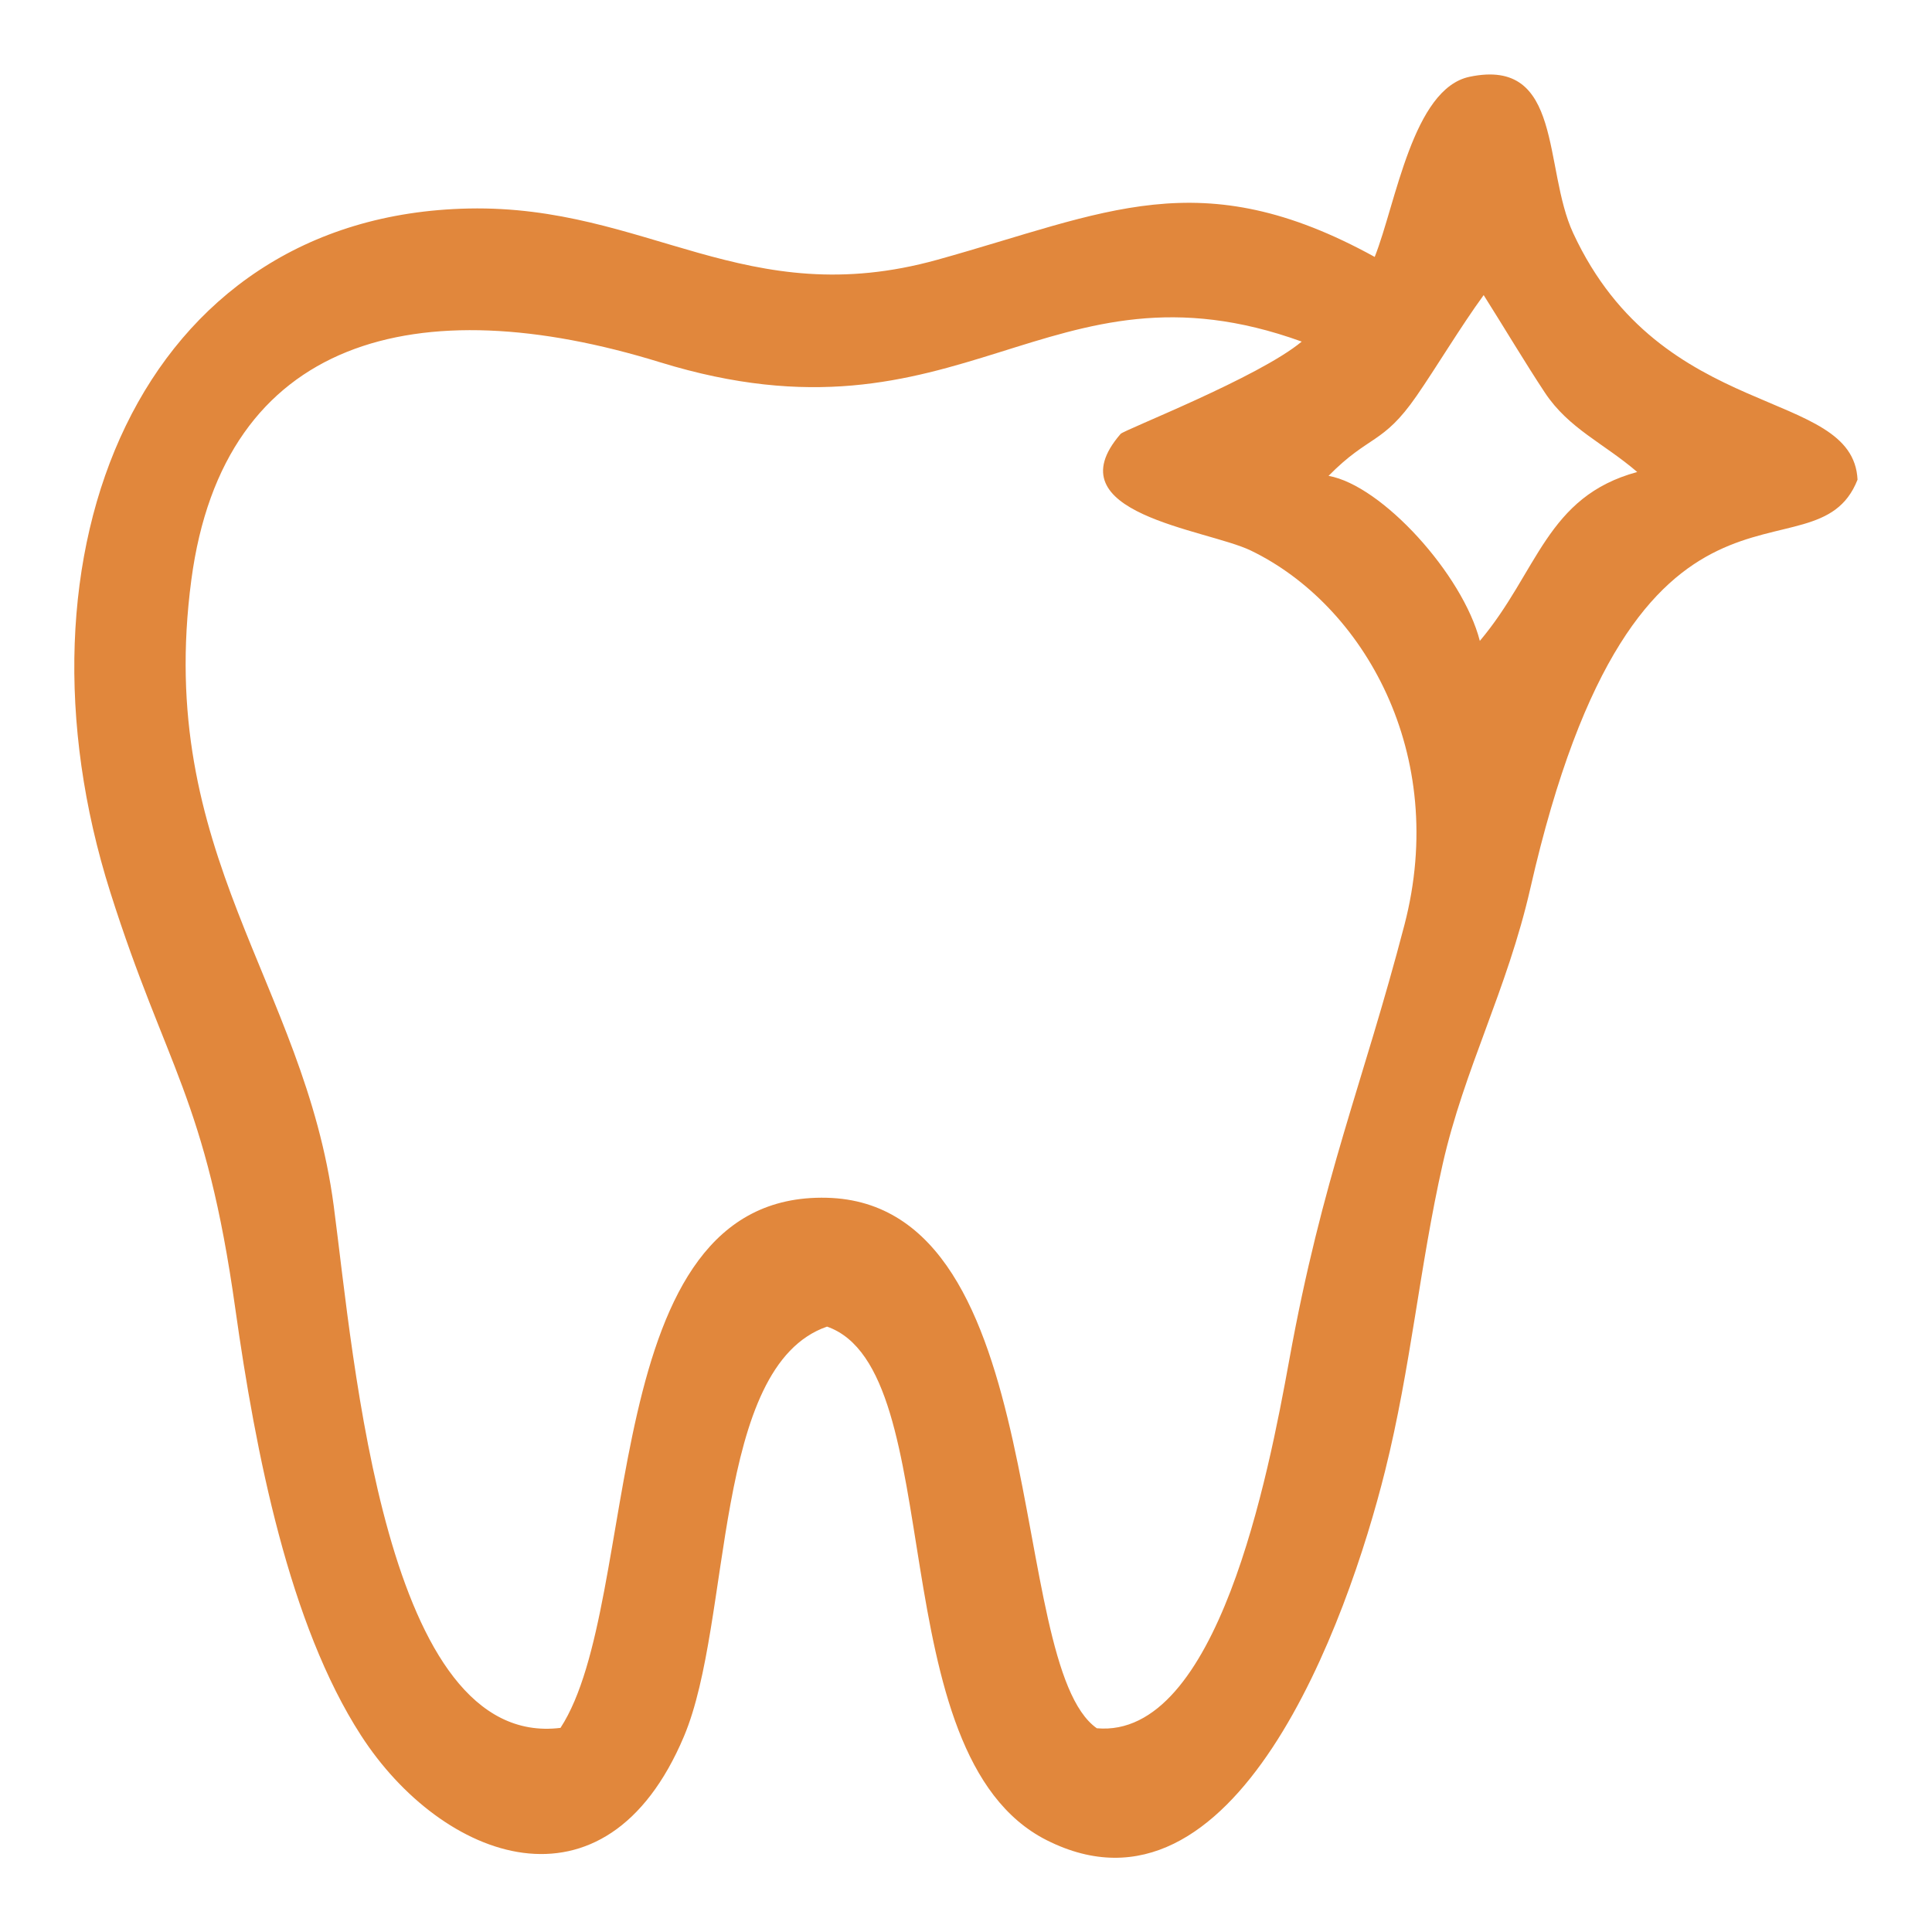 <?xml version="1.0" encoding="UTF-8"?> <svg xmlns="http://www.w3.org/2000/svg" width="26" height="26" viewBox="0 0 26 26" fill="none"><path fill-rule="evenodd" clip-rule="evenodd" d="M19.967 3.972C20.245 4.412 20.527 4.886 20.791 5.285C21.113 5.77 21.581 5.963 22.033 6.352C20.808 6.684 20.7 7.693 19.915 8.625C19.687 7.733 18.598 6.531 17.879 6.404C18.424 5.85 18.609 5.985 19.061 5.332C19.326 4.95 19.653 4.402 19.966 3.972H19.967ZM14.759 23.257C13.529 22.389 14.192 16.194 11.126 16.119C7.991 16.042 8.655 21.547 7.543 23.253C5.176 23.546 4.766 18.307 4.491 16.227C4.093 13.217 2.084 11.501 2.575 7.803C3.009 4.535 5.619 3.868 8.882 4.875C12.959 6.132 14.089 3.358 17.518 4.597C16.938 5.08 15.13 5.784 15.081 5.839C14.149 6.914 16.231 7.12 16.831 7.408C18.351 8.141 19.5 10.146 18.9 12.448C18.34 14.595 17.797 15.834 17.349 18.309C17.07 19.842 16.387 23.405 14.759 23.258V23.257ZM18.501 3.458C16.148 2.162 14.882 2.865 12.617 3.495C10.034 4.214 8.711 2.758 6.309 2.806C1.877 2.896 0.039 7.445 1.485 12.009C2.234 14.373 2.768 14.768 3.167 17.614C3.441 19.56 3.892 21.859 4.858 23.354C5.944 25.036 8.145 25.883 9.205 23.366C9.858 21.816 9.584 18.387 11.13 17.853C12.8 18.437 11.809 23.617 14.087 24.765C16.62 26.041 18.134 21.824 18.64 19.794C18.987 18.406 19.105 17.037 19.414 15.67C19.705 14.381 20.282 13.326 20.595 11.953C22.018 5.705 24.422 7.922 24.998 6.455C24.937 5.203 22.364 5.706 21.172 3.139C20.764 2.262 21.04 0.77 19.778 1.033C19.013 1.192 18.787 2.735 18.5 3.458H18.501Z" fill="#E1873C"></path></svg> 